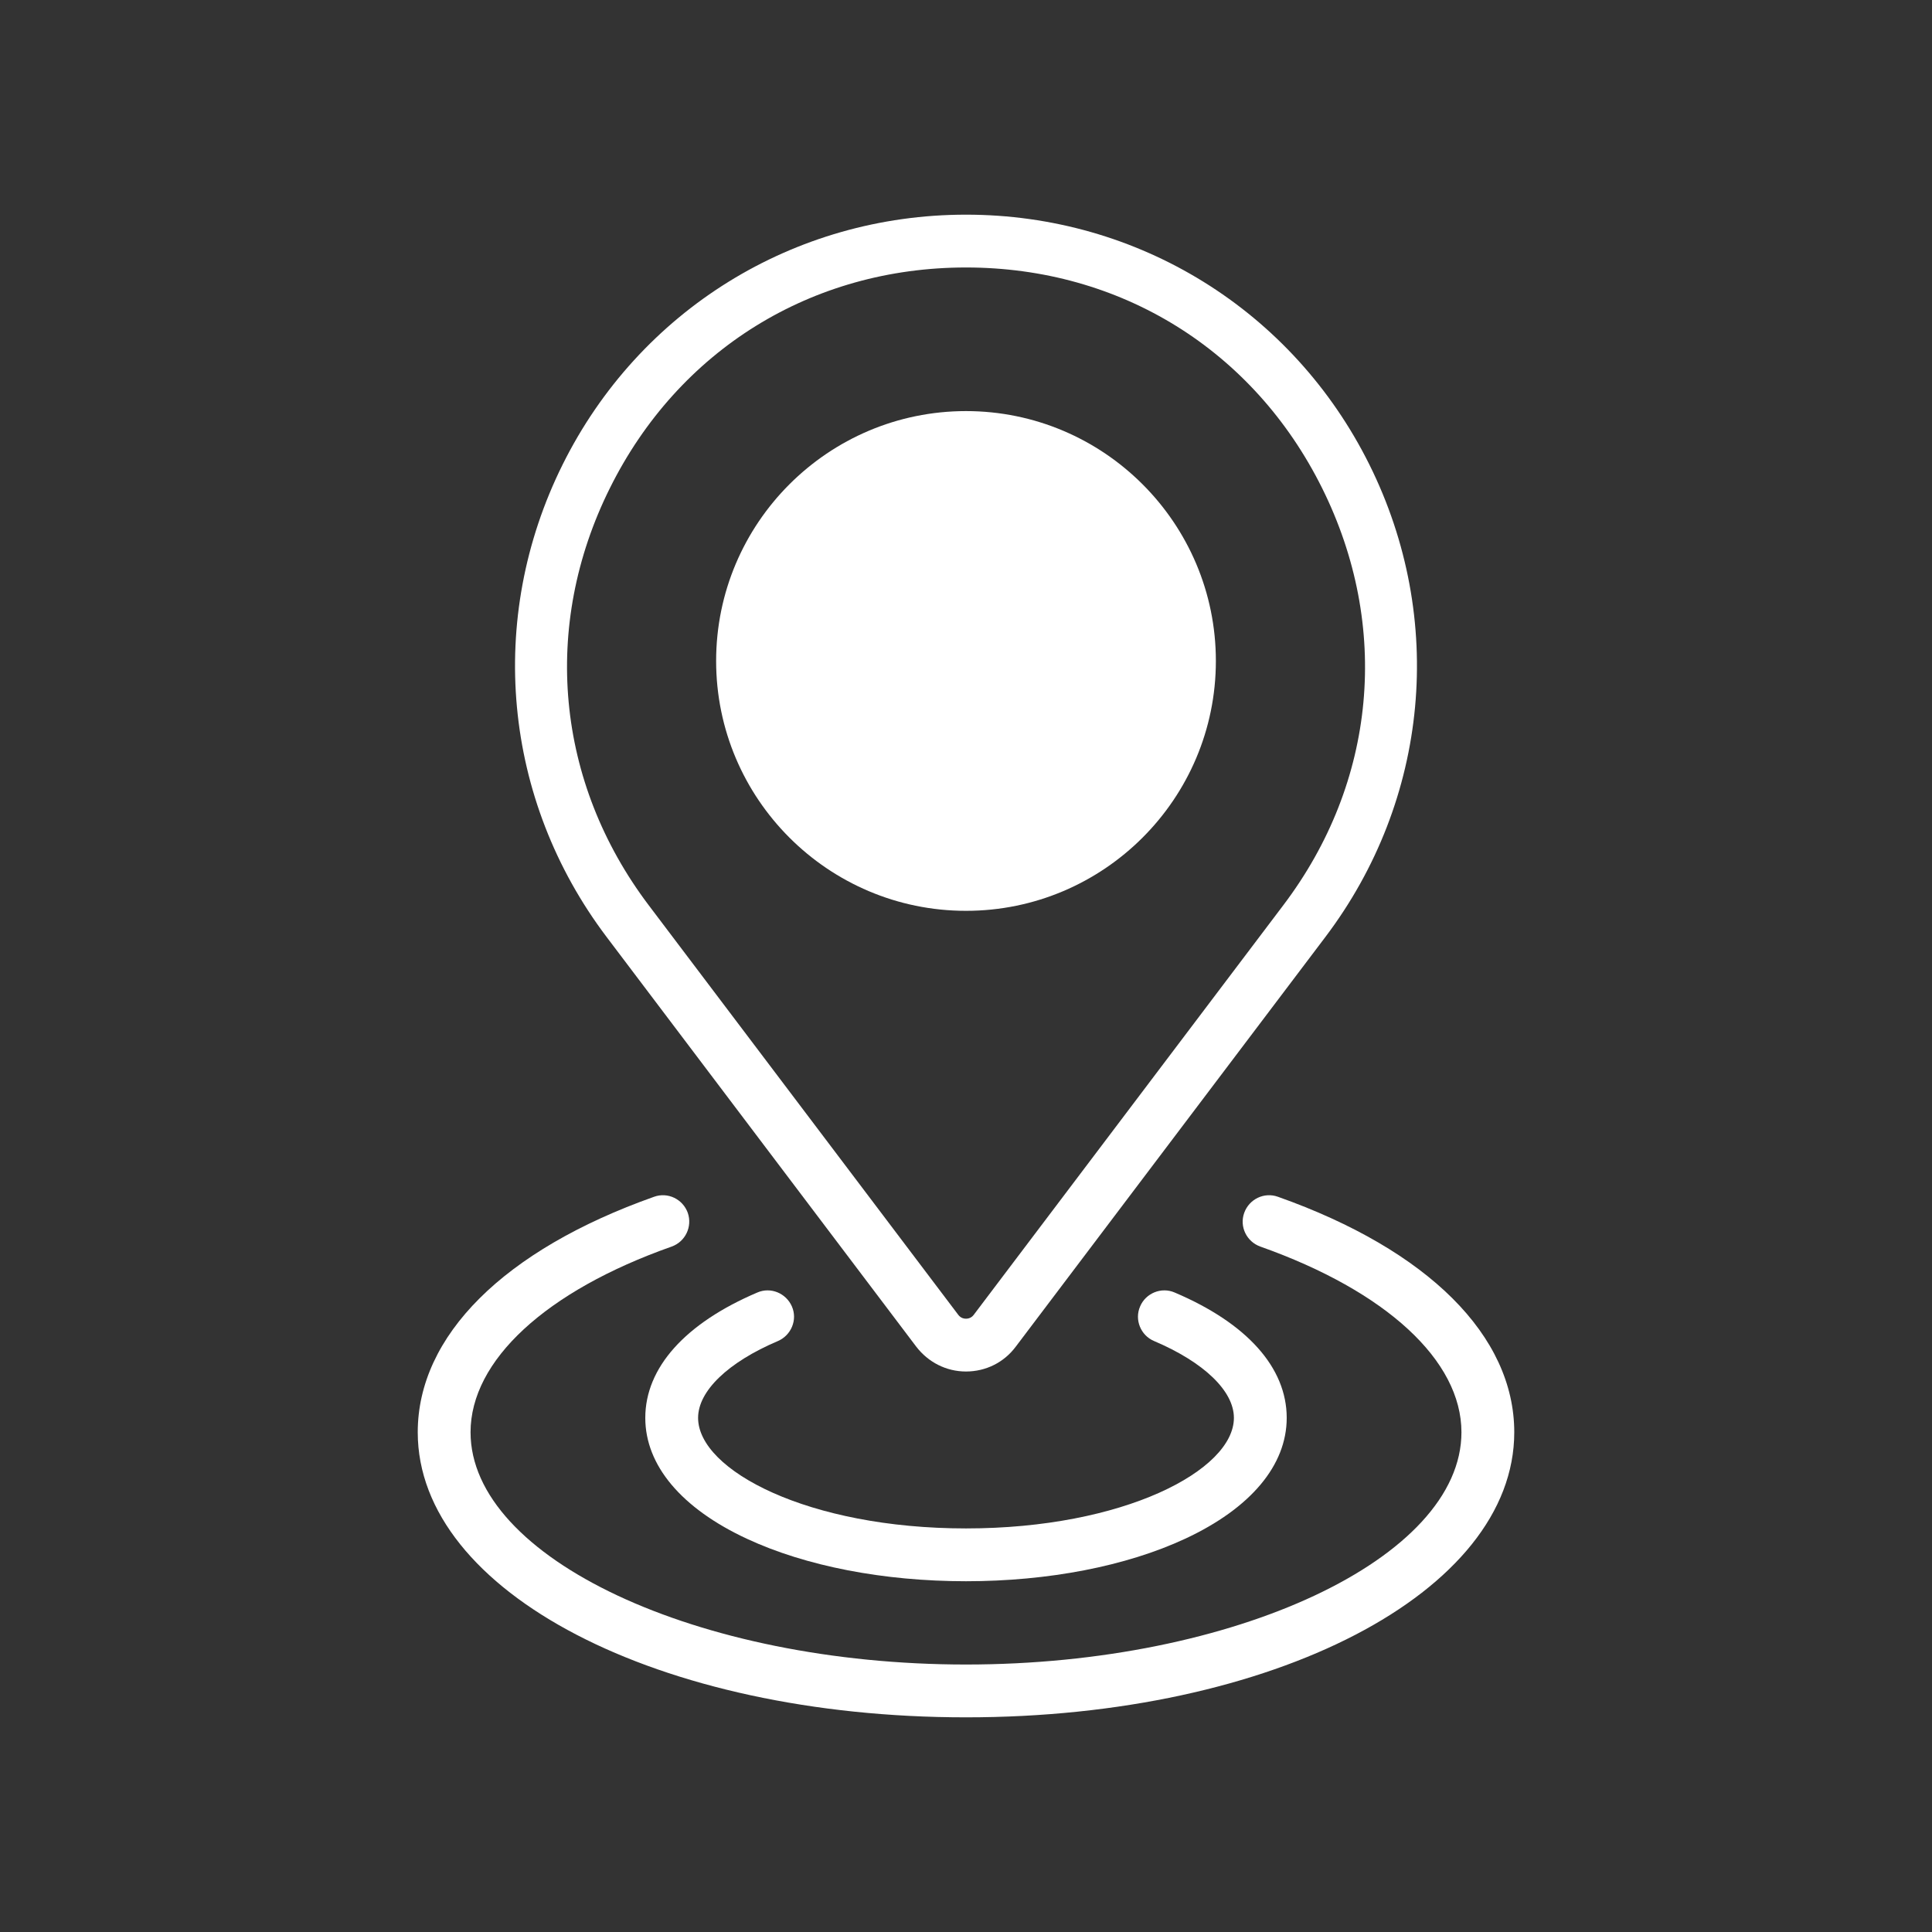 <?xml version="1.0" encoding="UTF-8"?>
<svg id="White_Web" xmlns="http://www.w3.org/2000/svg" viewBox="0 0 90 90">
  <rect x="0" y="0" width="90" height="90" fill="#333333" stroke="none"/>
  <defs>
    <style>
      .cls-1 {
        fill: #fff;
      }
    </style>
  </defs>
  <path class="cls-1" d="M59.53,55.75c-.64-.23-1.34.11-1.57.75-.23.64.11,1.34.75,1.57,5.87,2.08,9.37,5.31,9.37,8.65,0,5.87-10.57,10.82-23.08,10.82s-23.08-4.96-23.08-10.82c0-3.34,3.5-6.58,9.37-8.65.64-.23.97-.93.75-1.57-.23-.64-.93-.98-1.57-.75-7,2.48-11.01,6.48-11.01,10.97,0,7.45,11.22,13.28,25.54,13.28s25.54-5.83,25.54-13.28c0-4.49-4.01-8.49-11.01-10.97Z"/>
  <path class="cls-1" d="M42.68,62.73h0c.56.73,1.4,1.16,2.32,1.16s1.77-.42,2.32-1.16l14.42-19.08c4.84-6.4,5.62-14.83,2.05-22.01-3.57-7.18-10.77-11.64-18.79-11.64s-15.22,4.46-18.79,11.64c-3.57,7.18-2.79,15.61,2.05,22.01l14.42,19.08ZM28.41,22.74c3.2-6.44,9.4-10.28,16.59-10.28s13.39,3.84,16.59,10.28c3.2,6.44,2.53,13.7-1.81,19.43l-14.42,19.08c-.12.16-.28.18-.36.18s-.24-.02-.36-.18l-14.42-19.08c-4.33-5.73-5.01-13-1.81-19.43Z"/>
  <path class="cls-1" d="M45,42.43c6.42,0,11.64-5.22,11.64-11.64s-5.22-11.64-11.64-11.64-11.64,5.22-11.64,11.64,5.22,11.64,11.64,11.64Z"/>
  <path class="cls-1" d="M36.24,62.47c.62-.27.92-.99.65-1.61-.27-.62-.99-.92-1.61-.65-3.36,1.43-5.22,3.5-5.22,5.84,0,2.21,1.68,4.21,4.73,5.63,2.75,1.28,6.38,1.98,10.21,1.98s7.46-.7,10.21-1.98c3.05-1.42,4.73-3.42,4.73-5.63,0-2.34-1.85-4.41-5.22-5.84-.62-.27-1.35.03-1.61.65-.27.62.03,1.35.65,1.61,2.33.99,3.72,2.33,3.72,3.58,0,2.44-5.13,5.15-12.48,5.15s-12.48-2.71-12.48-5.15c0-1.25,1.39-2.59,3.72-3.58Z"/>
</svg>